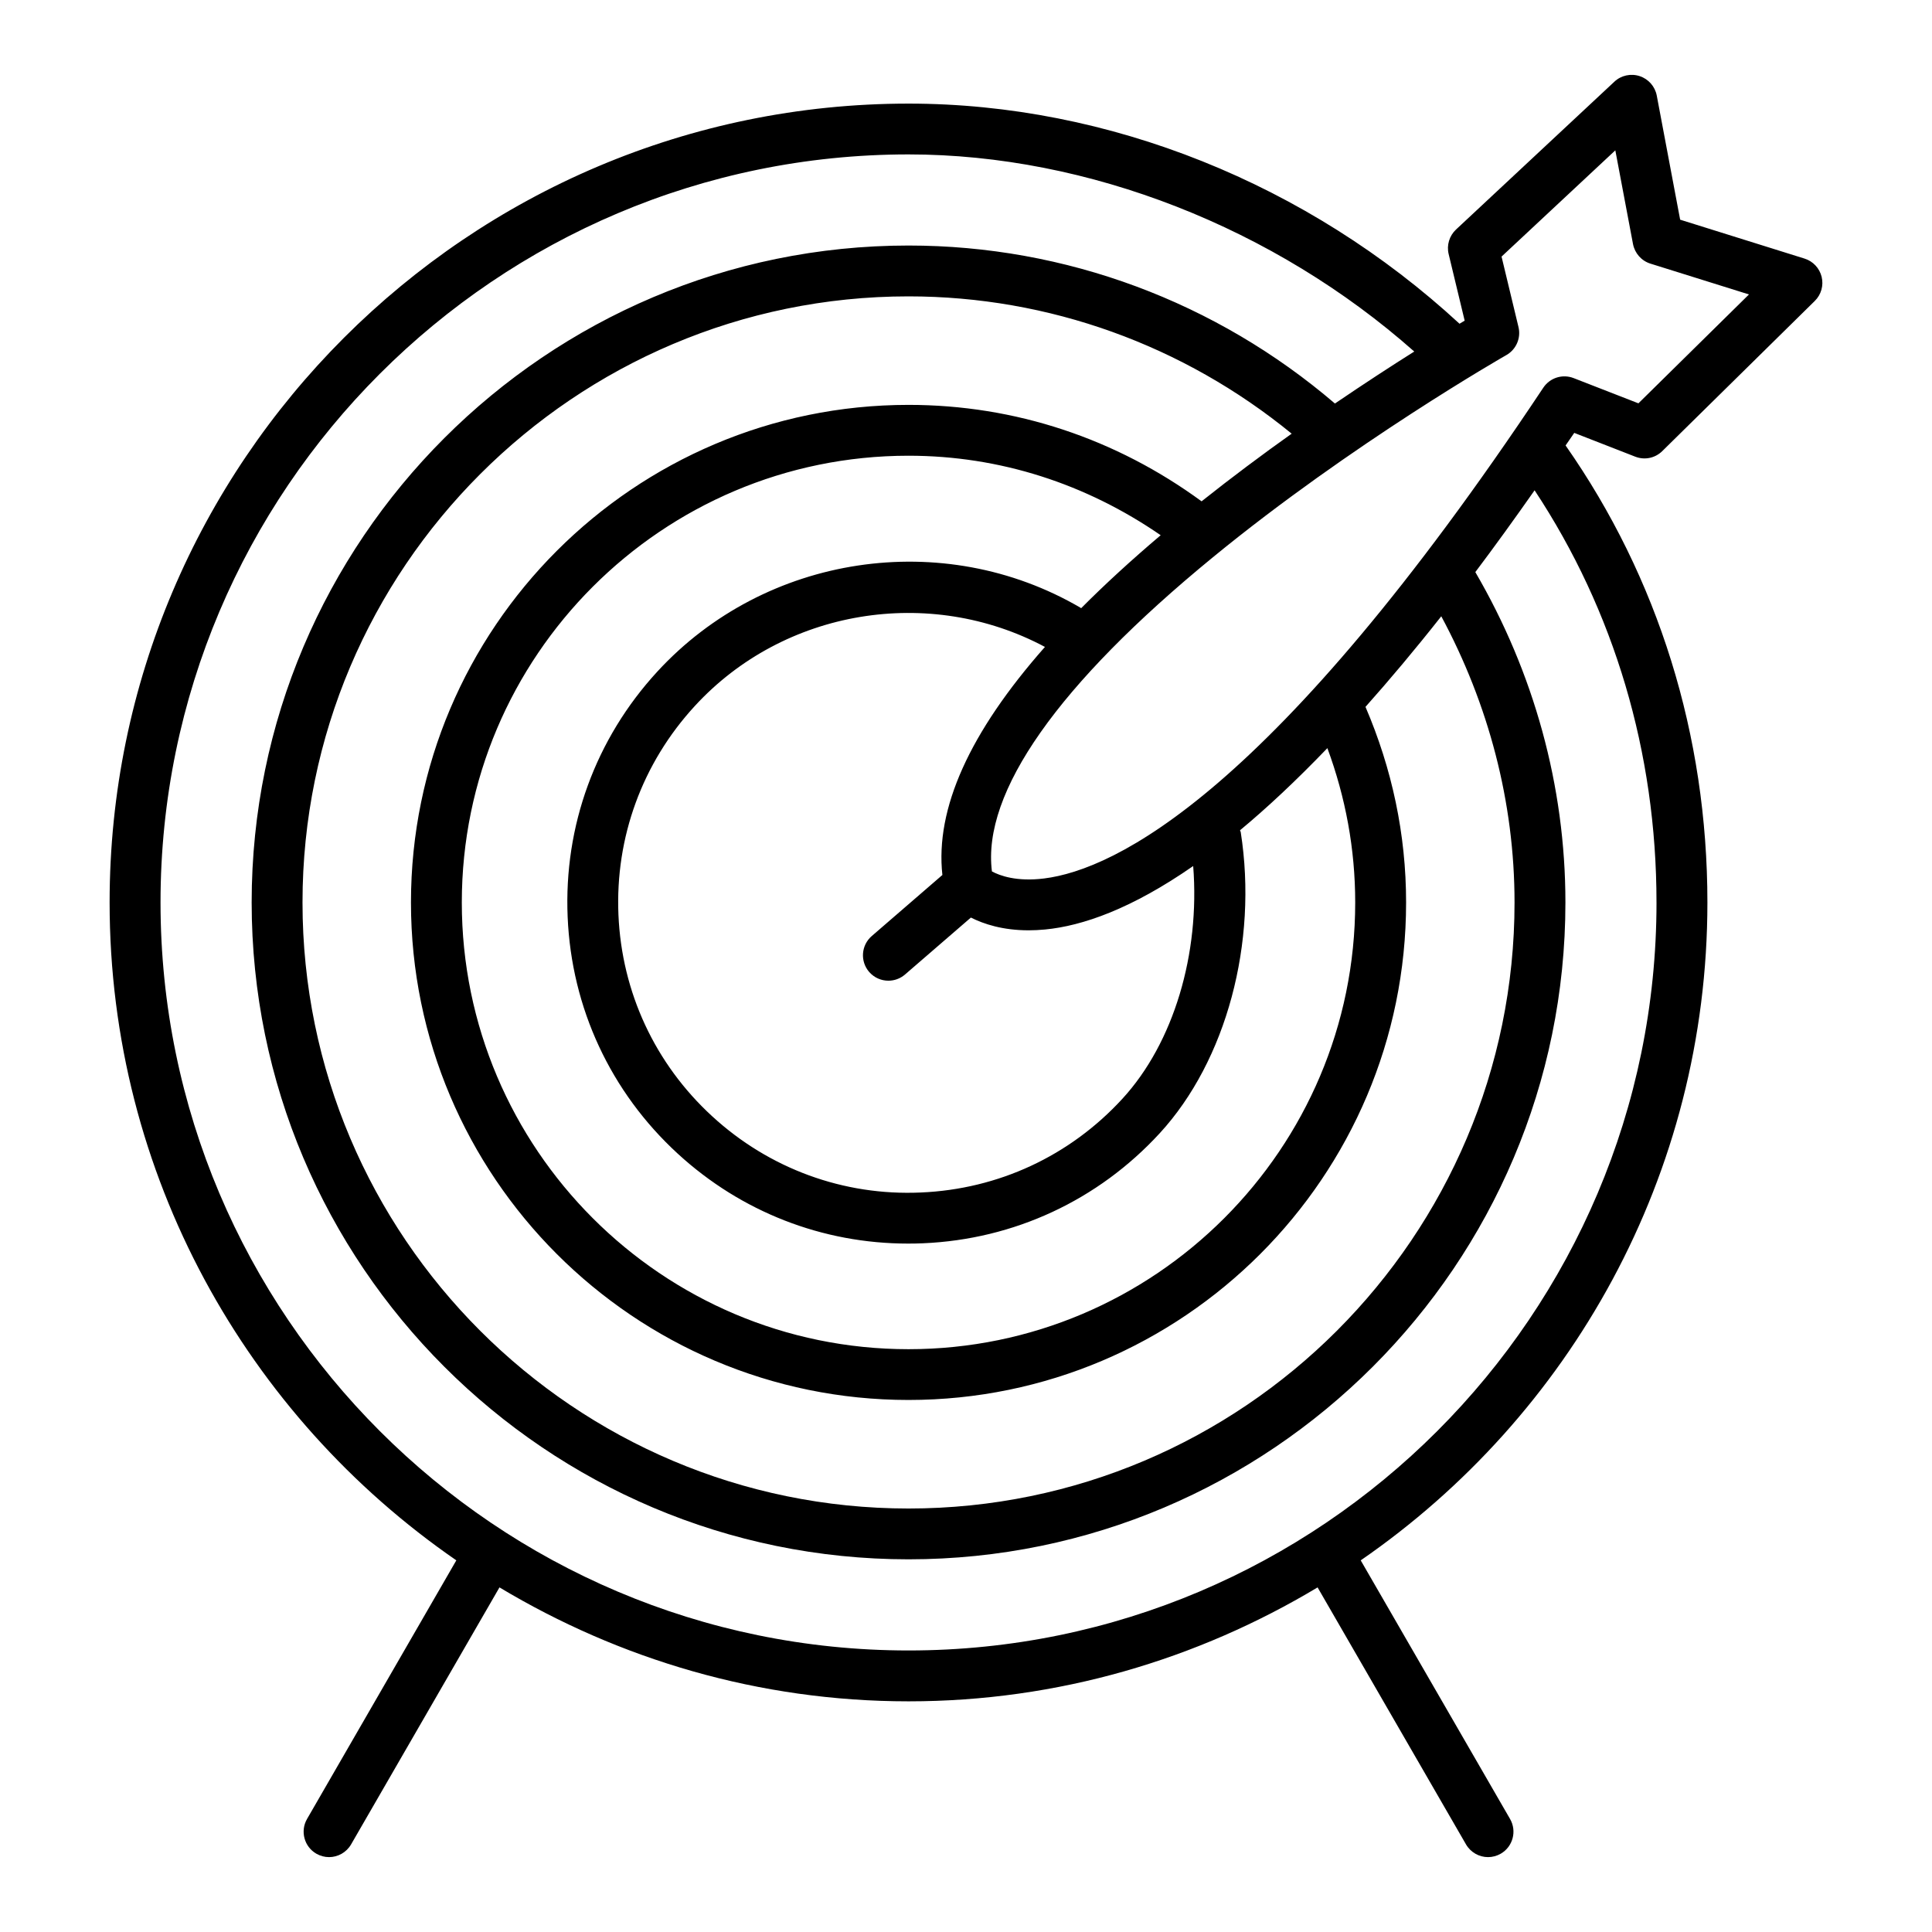 <?xml version="1.0" encoding="UTF-8"?>
<!-- Uploaded to: ICON Repo, www.svgrepo.com, Generator: ICON Repo Mixer Tools -->
<svg fill="#000000" width="800px" height="800px" version="1.1" viewBox="144 144 512 512" xmlns="http://www.w3.org/2000/svg">
 <path d="m577.35 265.02c2.516 0.977 5.277 0.387 7.168-1.473l40.414-39.789c1.695-1.66 2.383-4.086 1.824-6.387-0.559-2.293-2.269-4.137-4.539-4.844l-32.961-10.309-6.199-32.898c-0.461-2.41-2.203-4.383-4.523-5.144-2.316-0.766-4.918-0.215-6.707 1.473l-41.977 39.188c-1.758 1.66-2.516 4.144-1.941 6.504l4.242 17.633c-0.371 0.223-0.949 0.574-1.363 0.82-40.133-37.039-92.973-58.336-146.02-58.336-116.73 0-211.72 94.965-211.72 211.7 0 72.27 36.453 136.13 91.883 174.35l-39.562 68.535c-1.859 3.223-0.758 7.348 2.465 9.207 1.07 0.609 2.219 0.906 3.371 0.906 2.316 0 4.586-1.215 5.836-3.371l39.324-68.109c31.758 19.039 68.758 30.195 108.41 30.195 39.645 0 76.641-11.156 108.4-30.195l39.332 68.109c1.25 2.152 3.519 3.371 5.836 3.371 1.152 0 2.301-0.297 3.371-0.906 3.223-1.859 4.324-5.984 2.465-9.207l-39.574-68.531c55.43-38.219 91.875-102.08 91.875-174.35 0-44.348-13.059-86.059-37.582-121.11 0.777-1.145 1.516-2.168 2.297-3.332zm5.641 118.14c0 109.3-88.914 198.23-198.22 198.23-109.3 0-198.23-88.926-198.23-198.23-0.004-109.3 88.93-198.24 198.23-198.24 47.707 0 97.074 19.512 134.02 52.242-5.988 3.769-13.188 8.453-21.02 13.777-31.496-26.953-71.367-41.871-113-41.871-95.984 0-174.08 78.09-174.08 174.08s78.098 174.09 174.08 174.09 174.08-78.098 174.08-174.09c0-30.918-8.406-61.004-23.875-87.535 5.074-6.734 10.32-13.996 15.707-21.676 21.086 31.906 32.305 69.41 32.305 109.22zm-189.25-7.281-18.719 16.184c-2.812 2.434-3.125 6.684-0.691 9.504 1.332 1.535 3.207 2.328 5.098 2.328 1.562 0 3.125-0.535 4.406-1.637l17.461-15.094c3.418 1.723 8.438 3.379 15.324 3.379 1.363 0 2.812-0.074 4.324-0.215 9.945-0.949 22.949-5.481 39.262-16.82 1.836 23.258-5.156 46.875-18.773 61.688-13.895 15.133-32.852 23.957-53.387 24.828-20.438 0.93-40.184-6.297-55.309-20.199-15.145-13.902-23.973-32.867-24.844-53.402-0.871-20.527 6.312-40.176 20.223-55.309 23.629-25.746 62.223-31.992 92.805-15.672-19.996 22.648-29.109 42.871-27.18 60.438zm36.766-70.691c-0.051-0.031-0.078-0.086-0.133-0.117-36.418-21.309-83.605-14.188-112.2 16.934-16.344 17.781-24.777 40.867-23.742 64.992 1.02 24.129 11.395 46.414 29.184 62.742 16.82 15.445 38.359 23.824 61.047 23.824 1.316 0 2.629-0.023 3.945-0.082 24.121-1.027 46.398-11.387 62.742-29.176 17.625-19.18 26.043-50.492 21.457-79.766-0.027-0.188-0.145-0.328-0.191-0.508 7.156-5.934 14.879-13.156 23.152-21.77 4.82 13.051 7.375 26.742 7.375 40.898 0 65.281-53.105 118.39-118.38 118.39-65.273 0-118.38-53.105-118.38-118.39s53.105-118.39 118.38-118.39c24.23 0 47.094 7.469 66.828 21.07-7.812 6.617-14.844 13.07-21.09 19.352zm31.922-28.332c-22.668-16.605-49.383-25.559-77.66-25.559-72.703 0-131.86 59.148-131.86 131.86 0 72.703 59.156 131.85 131.86 131.85s131.86-59.148 131.86-131.85c0-18.047-3.727-35.434-10.762-51.828 6.391-7.172 13.066-15.105 20.086-24.008 12.508 23.27 19.414 49.184 19.414 75.84 0 88.562-72.047 160.61-160.6 160.61-88.551-0.004-160.6-72.047-160.6-160.61s72.047-160.62 160.6-160.62c37.227 0 72.898 12.961 101.54 36.387-7.773 5.519-15.828 11.535-23.875 17.926zm90.555-30.105c-71.652 107.73-113.63 127.72-132.27 130.05-7.285 0.914-11.773-0.746-13.844-1.867-2.648-20.922 17.527-49.637 58.582-83.27 36.73-30.113 77.34-53.336 77.754-53.566 2.598-1.48 3.914-4.512 3.207-7.43l-4.488-18.668 30.152-28.156 4.688 24.844c0.477 2.441 2.234 4.438 4.621 5.18l26.109 8.164-29.297 28.855-17.148-6.676c-2.984-1.164-6.305-0.094-8.062 2.535z"/>
</svg>